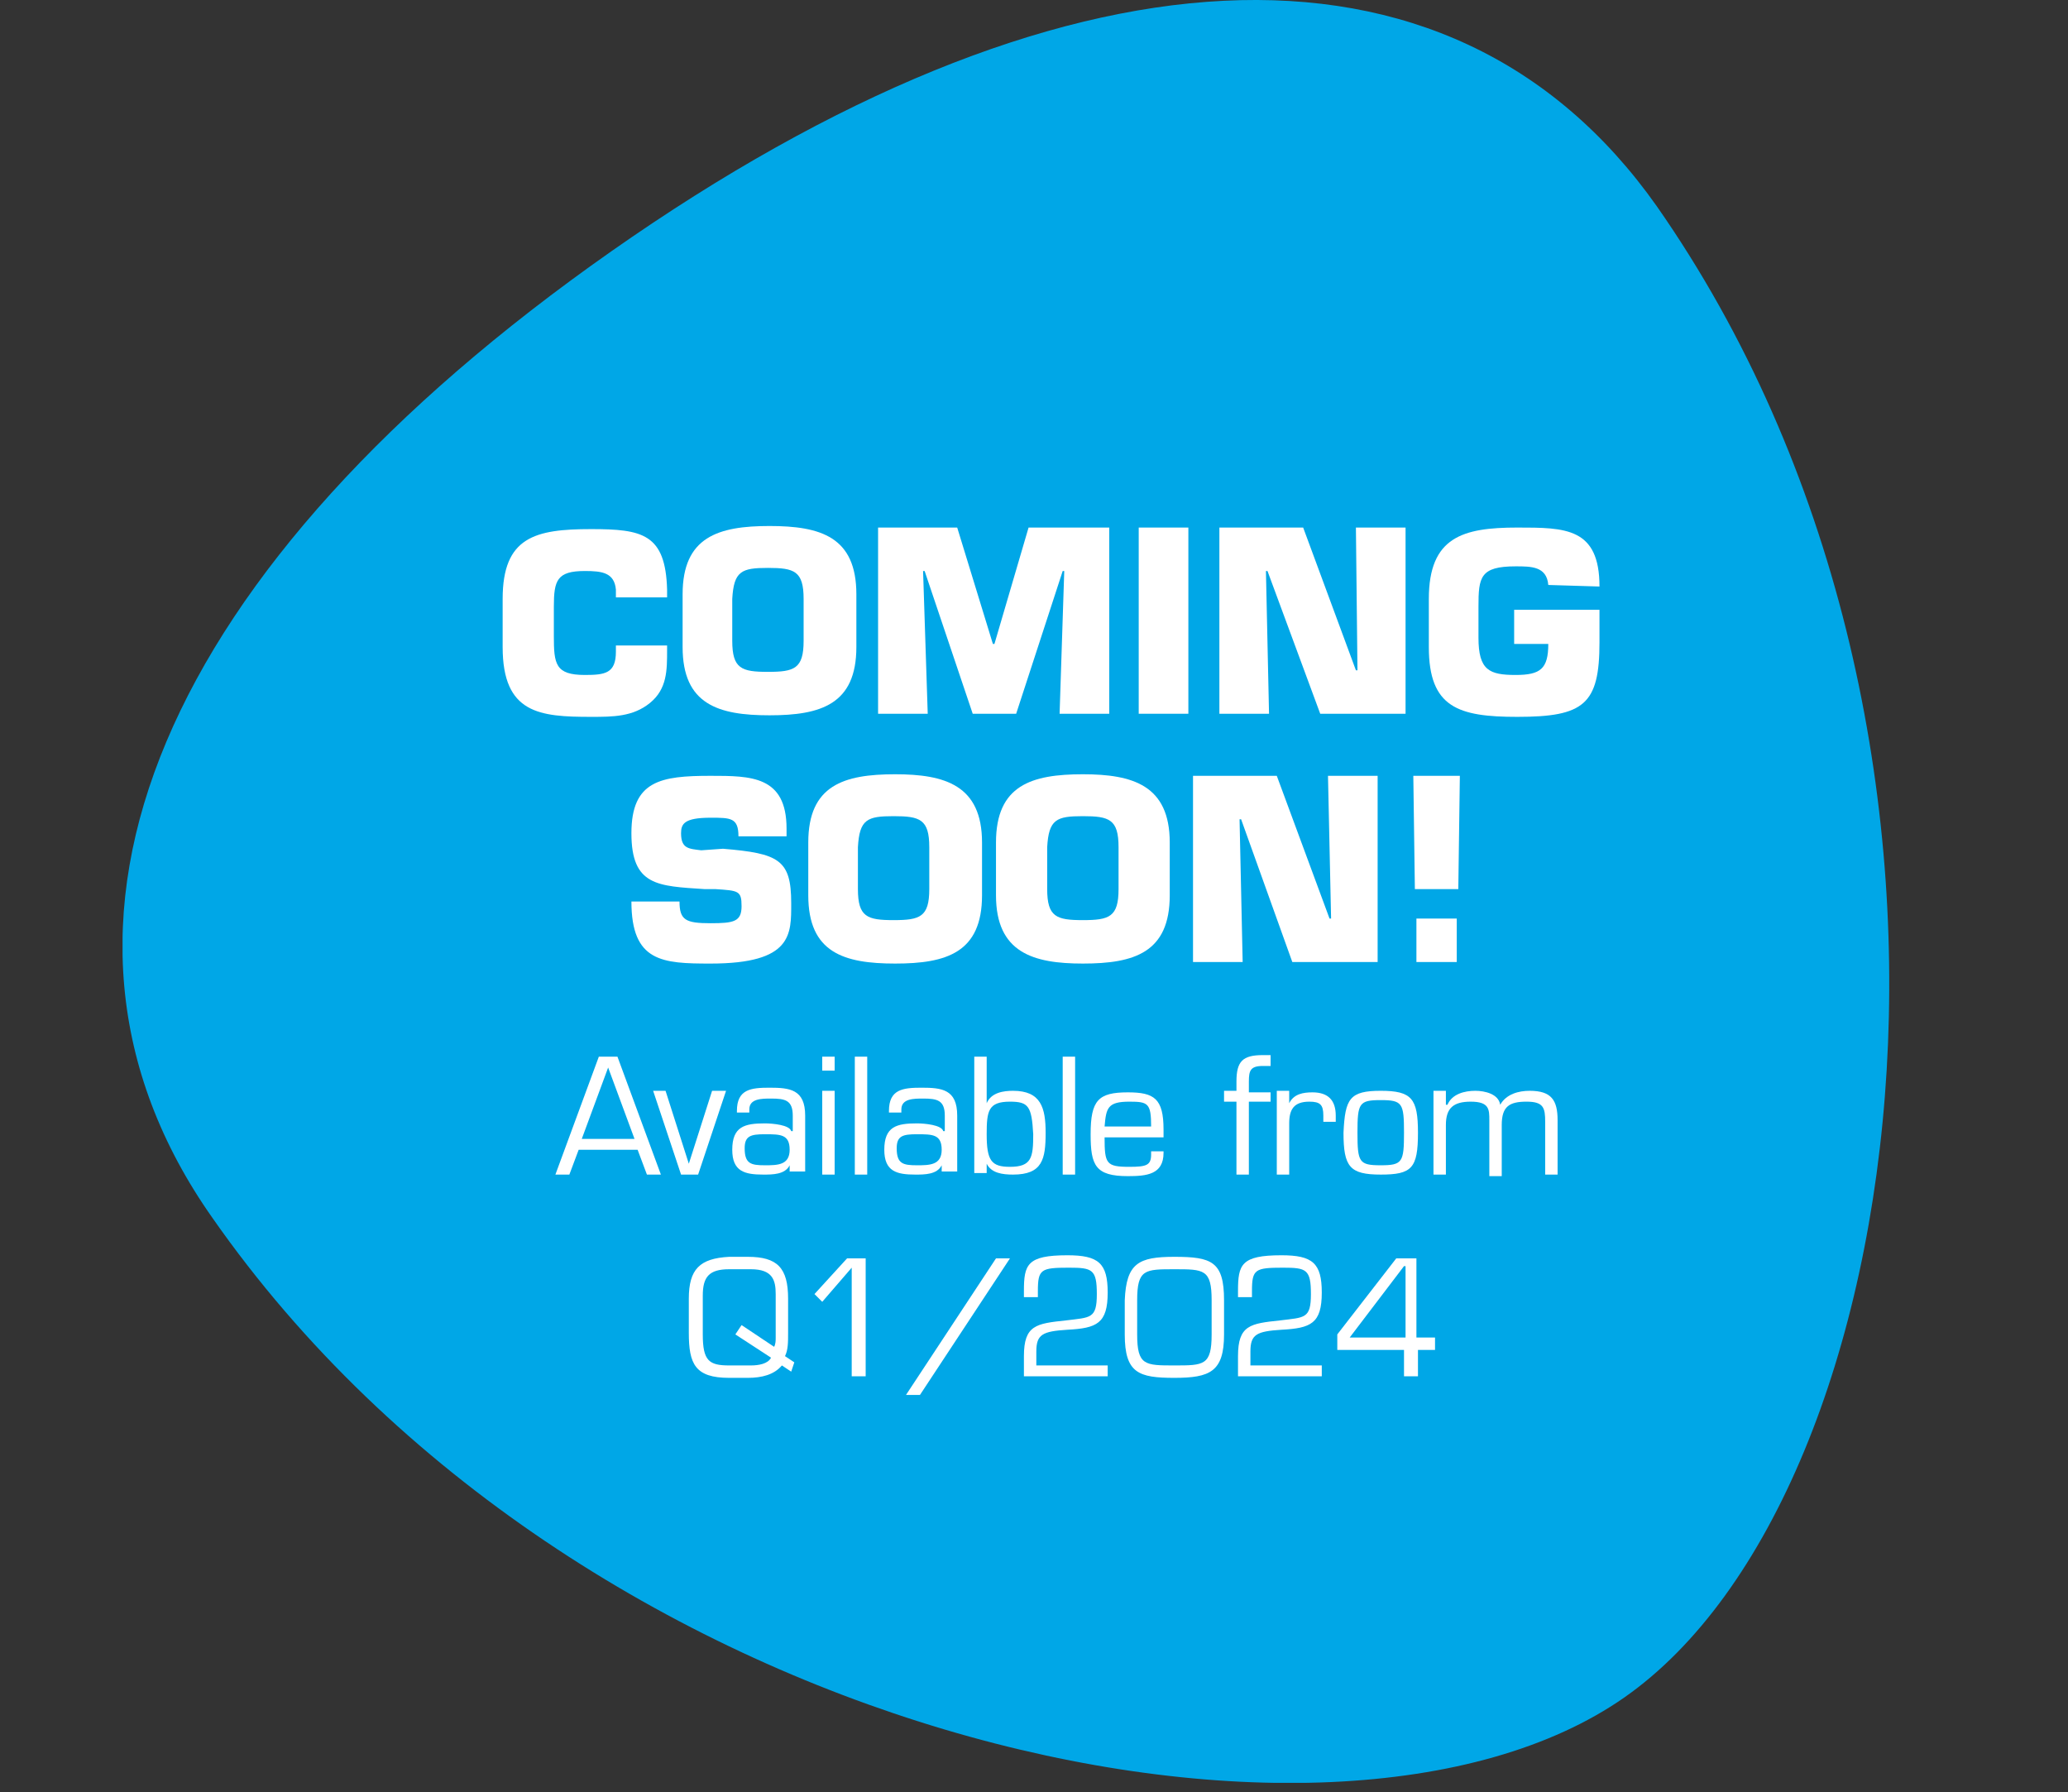 <?xml version="1.0" encoding="UTF-8"?>
<svg xmlns="http://www.w3.org/2000/svg" xmlns:xlink="http://www.w3.org/1999/xlink" version="1.1" id="Ebene_1" x="0px" y="0px" viewBox="0 0 133.3 115.5" style="enable-background:new 0 0 133.3 115.5;" xml:space="preserve">
<rect x="0" y="0" width="133.3" height="115.5" fill="#333333" stroke="none"/>
<style type="text/css">
	.st0{clip-path:url(#SVGID_00000165219756107533195290000017809343503247030162_);fill:#00A7E7;}
	.st1{fill:#FFFFFF;}
</style>
<g>
	<g>
		<defs>
			<rect id="SVGID_1_" x="7.9" width="113.9" height="114.9"></rect>
		</defs>
		<clipPath id="SVGID_00000159463383580538570430000012311849456896956842_">
			<use xlink:href="#SVGID_1_" style="overflow:visible;"></use>
		</clipPath>
		<path style="clip-path:url(#SVGID_00000159463383580538570430000012311849456896956842_);fill:#00A7E7;" d="M106.8,13.3    C93.4-5.7,68.2-4,39.4,16.2S0.3,59.5,13.7,78.5c23.4,33.5,72.1,44.1,91,30.9S130.2,46.8,106.8,13.3"></path>
	</g>
</g>
<g>
	<path class="st1" d="M43,41.5v0.4c0,1.3,0,2.5-1.1,3.4s-2.4,0.9-3.8,0.9c-3.3,0-5.7-0.2-5.7-4.5v-3.1c0-4,2.1-4.5,5.7-4.5   c3.3,0,4.8,0.3,4.9,3.9v0.5h-3.3V38c-0.1-1.1-0.9-1.2-2-1.2c-1.8,0-2,0.6-2,2.3V41c0,1.8,0.1,2.5,2,2.5c1.3,0,2-0.1,2-1.5v-0.4H43   V41.5z"></path>
	<path class="st1" d="M44,41.7v-3.4c0-3.7,2.3-4.4,5.6-4.4s5.6,0.7,5.6,4.4v3.4c0,3.7-2.3,4.4-5.6,4.4S44,45.4,44,41.7z M51.8,41.3   v-2.7c0-1.8-0.6-2-2.3-2s-2.2,0.2-2.3,2v2.7c0,1.8,0.6,2,2.3,2S51.8,43.1,51.8,41.3z"></path>
	<path class="st1" d="M59.8,46h-3.2V34h5.1l2.3,7.5h0.1l2.2-7.5h5.2v12h-3.2l0.3-9.2h-0.1l-3,9.2h-2.8l-3.1-9.2h-0.1L59.8,46z"></path>
	<path class="st1" d="M76.6,46h-3.2V34h3.2V46z"></path>
	<path class="st1" d="M81.8,46h-3.2V34H84l3.4,9.2h0.1L87.4,34h3.2v12h-5.5l-3.4-9.2h-0.1L81.8,46z"></path>
	<path class="st1" d="M99.8,37.7c-0.1-1.2-1.1-1.2-2.1-1.2c-2.3,0-2.4,0.7-2.4,2.6v2c0,2.1,0.7,2.4,2.4,2.4c1.6,0,2.1-0.4,2.1-2   h-2.2v-2.2h5.5v2.1c0,4-1,4.8-5.3,4.8c-3.8,0-5.7-0.6-5.7-4.5v-3.1c0-4,2.2-4.6,5.7-4.6c3.1,0,5.3,0,5.3,3.8L99.8,37.7L99.8,37.7z"></path>
	<path class="st1" d="M46.6,54.7c3.6,0.3,4.4,0.7,4.4,3.5c0,2,0.1,3.9-5.2,3.9c-3.1,0-5.1-0.1-5.1-4h3.1c0,1.2,0.4,1.4,2,1.4   c1.5,0,2-0.1,2-1.1s-0.2-1-1.7-1.1h-0.7c-3-0.2-4.7-0.2-4.7-3.6s1.9-3.7,5.1-3.7c2.6,0,4.9,0,4.9,3.4v0.5h-3.1   c0-1.2-0.5-1.2-1.8-1.2c-1.7,0-1.9,0.4-1.9,1c0,1,0.5,1,1.3,1.1L46.6,54.7z"></path>
	<path class="st1" d="M52.1,57.7v-3.4c0-3.7,2.3-4.4,5.6-4.4c3.2,0,5.6,0.7,5.6,4.4v3.4c0,3.7-2.3,4.4-5.6,4.4   C54.4,62.1,52.1,61.4,52.1,57.7z M59.9,57.3v-2.7c0-1.8-0.6-2-2.3-2s-2.2,0.2-2.3,2v2.7c0,1.8,0.6,2,2.3,2   C59.3,59.3,59.9,59.1,59.9,57.3z"></path>
	<path class="st1" d="M64.2,57.7v-3.4c0-3.7,2.3-4.4,5.6-4.4c3.2,0,5.6,0.7,5.6,4.4v3.4c0,3.7-2.3,4.4-5.6,4.4   C66.6,62.1,64.2,61.4,64.2,57.7z M72.1,57.3v-2.7c0-1.8-0.6-2-2.3-2c-1.7,0-2.2,0.2-2.3,2v2.7c0,1.8,0.6,2,2.3,2   S72.1,59.1,72.1,57.3z"></path>
	<path class="st1" d="M80.1,62h-3.2V50h5.4l3.4,9.2h0.1L85.6,50h3.2v12h-5.5L80,52.8h-0.1L80.1,62z"></path>
	<path class="st1" d="M94,57.3h-2.8L91.1,50h3L94,57.3z M93.9,62h-2.6v-2.8h2.6V62z"></path>
</g>
<g>
	<path class="st1" d="M37.3,74.1l-0.6,1.6h-0.9l2.8-7.6h1.2l2.8,7.6h-0.9l-0.6-1.6H37.3z M39.2,68.8l-1.7,4.6h3.4L39.2,68.8z"></path>
	<path class="st1" d="M45,75.7h-1.1l-1.8-5.4h0.8l1.5,4.7h0l1.5-4.7h0.9L45,75.7z"></path>
	<path class="st1" d="M50.9,75.7v-0.6l0,0c-0.3,0.6-1.1,0.6-1.7,0.6c-1.2,0-2-0.2-2-1.6c0-1.5,0.8-1.7,2.1-1.7   c0.5,0,1.6,0.1,1.7,0.5h0.1v-1c0-1-0.5-1.1-1.4-1.1c-0.6,0-1.4,0-1.4,0.7v0.2h-0.8v-0.1c0-1.4,0.9-1.5,2.1-1.5   c1.3,0,2.3,0.1,2.3,1.8v3.6H50.9z M50.9,74.1c0-1-0.6-1-1.6-1c-0.9,0-1.3,0.1-1.3,0.9c0,1,0.4,1.1,1.3,1.1   C50.1,75.1,50.9,75.1,50.9,74.1z"></path>
	<path class="st1" d="M53.8,69H53v-0.9h0.8V69z M53.8,75.7H53v-5.4h0.8V75.7z"></path>
	<path class="st1" d="M55.9,75.7h-0.8v-7.6h0.8V75.7z"></path>
	<path class="st1" d="M60.7,75.7v-0.6l0,0c-0.3,0.6-1.1,0.6-1.7,0.6c-1.2,0-2-0.2-2-1.6c0-1.5,0.8-1.7,2.1-1.7   c0.5,0,1.6,0.1,1.7,0.5h0.1v-1c0-1-0.5-1.1-1.4-1.1c-0.6,0-1.4,0-1.4,0.7v0.2h-0.8v-0.1c0-1.4,0.9-1.5,2.1-1.5   c1.3,0,2.3,0.1,2.3,1.8v3.6H60.7z M60.7,74.1c0-1-0.6-1-1.6-1c-0.9,0-1.3,0.1-1.3,0.9c0,1,0.4,1.1,1.3,1.1   C59.9,75.1,60.7,75.1,60.7,74.1z"></path>
	<path class="st1" d="M62.8,68.1h0.8v3h0c0.3-0.7,1.1-0.8,1.7-0.8c1.8,0,2.1,1.1,2.1,2.7c0,1.7-0.2,2.7-2.1,2.7   c-0.7,0-1.4-0.1-1.7-0.7l0,0v0.6h-0.8V68.1z M65.1,71c-1.4,0-1.5,0.6-1.5,2.1c0,1.7,0.3,2.1,1.5,2.1c1.4,0,1.5-0.6,1.5-2.1   C66.5,71.3,66.3,71,65.1,71z"></path>
	<path class="st1" d="M69.3,75.7h-0.8v-7.6h0.8V75.7z"></path>
	<path class="st1" d="M75,74.1v0.2c0,1.4-1.1,1.5-2.3,1.5c-2.1,0-2.4-0.7-2.4-2.7c0-2.2,0.5-2.7,2.4-2.7c1.7,0,2.3,0.4,2.3,2.4v0.5   h-3.8c0,1.7,0.1,1.9,1.6,1.9c1.1,0,1.4-0.1,1.4-0.8v-0.2H75z M74.2,72.6c0-1.5-0.2-1.6-1.4-1.6c-1.4,0-1.5,0.4-1.6,1.6H74.2z"></path>
	<path class="st1" d="M81.9,70.4V71h-1.4v4.7h-0.8V71h-0.8v-0.7h0.8v-0.6c0-1.3,0.4-1.7,1.7-1.7c0.2,0,0.3,0,0.5,0v0.7   c-0.2,0-0.3,0-0.5,0c-0.8,0-0.9,0.3-0.9,1v0.7H81.9z"></path>
	<path class="st1" d="M83.1,70.4l0,0.7l0,0c0.3-0.6,0.9-0.7,1.5-0.7c1,0,1.5,0.5,1.5,1.5v0.4h-0.8v-0.4c0-0.7-0.2-0.9-0.9-0.9   c-1,0-1.3,0.5-1.3,1.4v3.3h-0.8v-5.4H83.1z"></path>
	<path class="st1" d="M89,70.3c2,0,2.4,0.5,2.4,2.7c0,2.3-0.4,2.7-2.4,2.7s-2.4-0.5-2.4-2.7C86.7,70.8,87,70.3,89,70.3z M89,75.1   c1.4,0,1.5-0.2,1.5-2.1c0-1.9-0.1-2.1-1.5-2.1c-1.4,0-1.5,0.2-1.5,2.1C87.5,74.9,87.6,75.1,89,75.1z"></path>
	<path class="st1" d="M93.3,71.2L93.3,71.2c0.3-0.7,1.1-0.9,1.8-0.9c0.6,0,1.5,0.2,1.6,0.9c0.4-0.7,1.2-0.9,1.9-0.9   c1.4,0,1.8,0.6,1.8,1.9v3.5h-0.8v-3.4c0-0.9-0.1-1.3-1.2-1.3c-1.1,0-1.6,0.3-1.6,1.5v3.3H96v-3.6c0-0.7,0-1.2-1.2-1.2   c-1.1,0-1.6,0.4-1.6,1.5v3.2h-0.8v-5.4h0.8V71.2z"></path>
	<path class="st1" d="M51,88.4L50.4,88c-0.5,0.6-1.3,0.8-2.2,0.8H47c-2.2,0-2.6-0.9-2.6-2.9v-2.2c0-1.9,0.7-2.6,2.6-2.7h1.2   c1.9,0,2.6,0.7,2.6,2.7v2.2c0,0.6,0,1.1-0.2,1.5l0.6,0.4L51,88.4z M49.9,86.8c0.1-0.2,0.1-0.4,0.1-0.6v-2.8c0-0.9-0.2-1.6-1.6-1.6   h-1.4c-1.3,0-1.7,0.5-1.7,1.7V86c0,1.7,0.4,2,1.7,2h1.4c0.5,0,1.1-0.1,1.3-0.5L47.4,86l0.4-0.6L49.9,86.8z"></path>
	<path class="st1" d="M55.8,88.7h-0.9v-7L53,83.9l-0.5-0.5l2.1-2.3h1.2V88.7z"></path>
	<path class="st1" d="M59.3,89.9h-0.9l5.8-8.8h0.9L59.3,89.9z"></path>
	<path class="st1" d="M71.5,88.7h-5.5v-1.3c0-2,0.8-2.1,2.7-2.3c1.6-0.2,2-0.1,2-1.7c0-1.6-0.3-1.7-1.8-1.7c-1.8,0-2,0.1-2,1.5v0.4   h-0.9v-0.4c0-1.7,0.2-2.3,2.8-2.3c2,0,2.6,0.5,2.6,2.4c0,2-0.7,2.3-2.6,2.4c-1.6,0.1-2,0.3-2,1.4V88h4.6V88.7z"></path>
	<path class="st1" d="M72.5,86v-2.2c0.1-2.4,0.9-2.8,3.2-2.8c2.4,0,3.2,0.3,3.2,2.8V86c0,2.4-0.9,2.8-3.2,2.8   C73.4,88.8,72.5,88.5,72.5,86z M73.3,83.8V86c0,2,0.5,2,2.4,2c1.9,0,2.4,0,2.4-2v-2.2c0-2-0.5-2-2.4-2   C73.8,81.8,73.3,81.8,73.3,83.8z"></path>
	<path class="st1" d="M85.3,88.7h-5.5v-1.3c0-2,0.8-2.1,2.7-2.3c1.6-0.2,2-0.1,2-1.7c0-1.6-0.3-1.7-1.8-1.7c-1.8,0-2,0.1-2,1.5v0.4   h-0.9v-0.4c0-1.7,0.2-2.3,2.8-2.3c2,0,2.6,0.5,2.6,2.4c0,2-0.7,2.3-2.6,2.4c-1.6,0.1-2,0.3-2,1.4V88h4.6V88.7z"></path>
	<path class="st1" d="M91.4,86.2h1.1V87h-1.1v1.7h-0.9V87h-4.3v-1l3.8-4.9h1.3V86.2z M90.5,81.6L90.5,81.6L87,86.2h3.6V81.6z"></path>
</g>
</svg>
